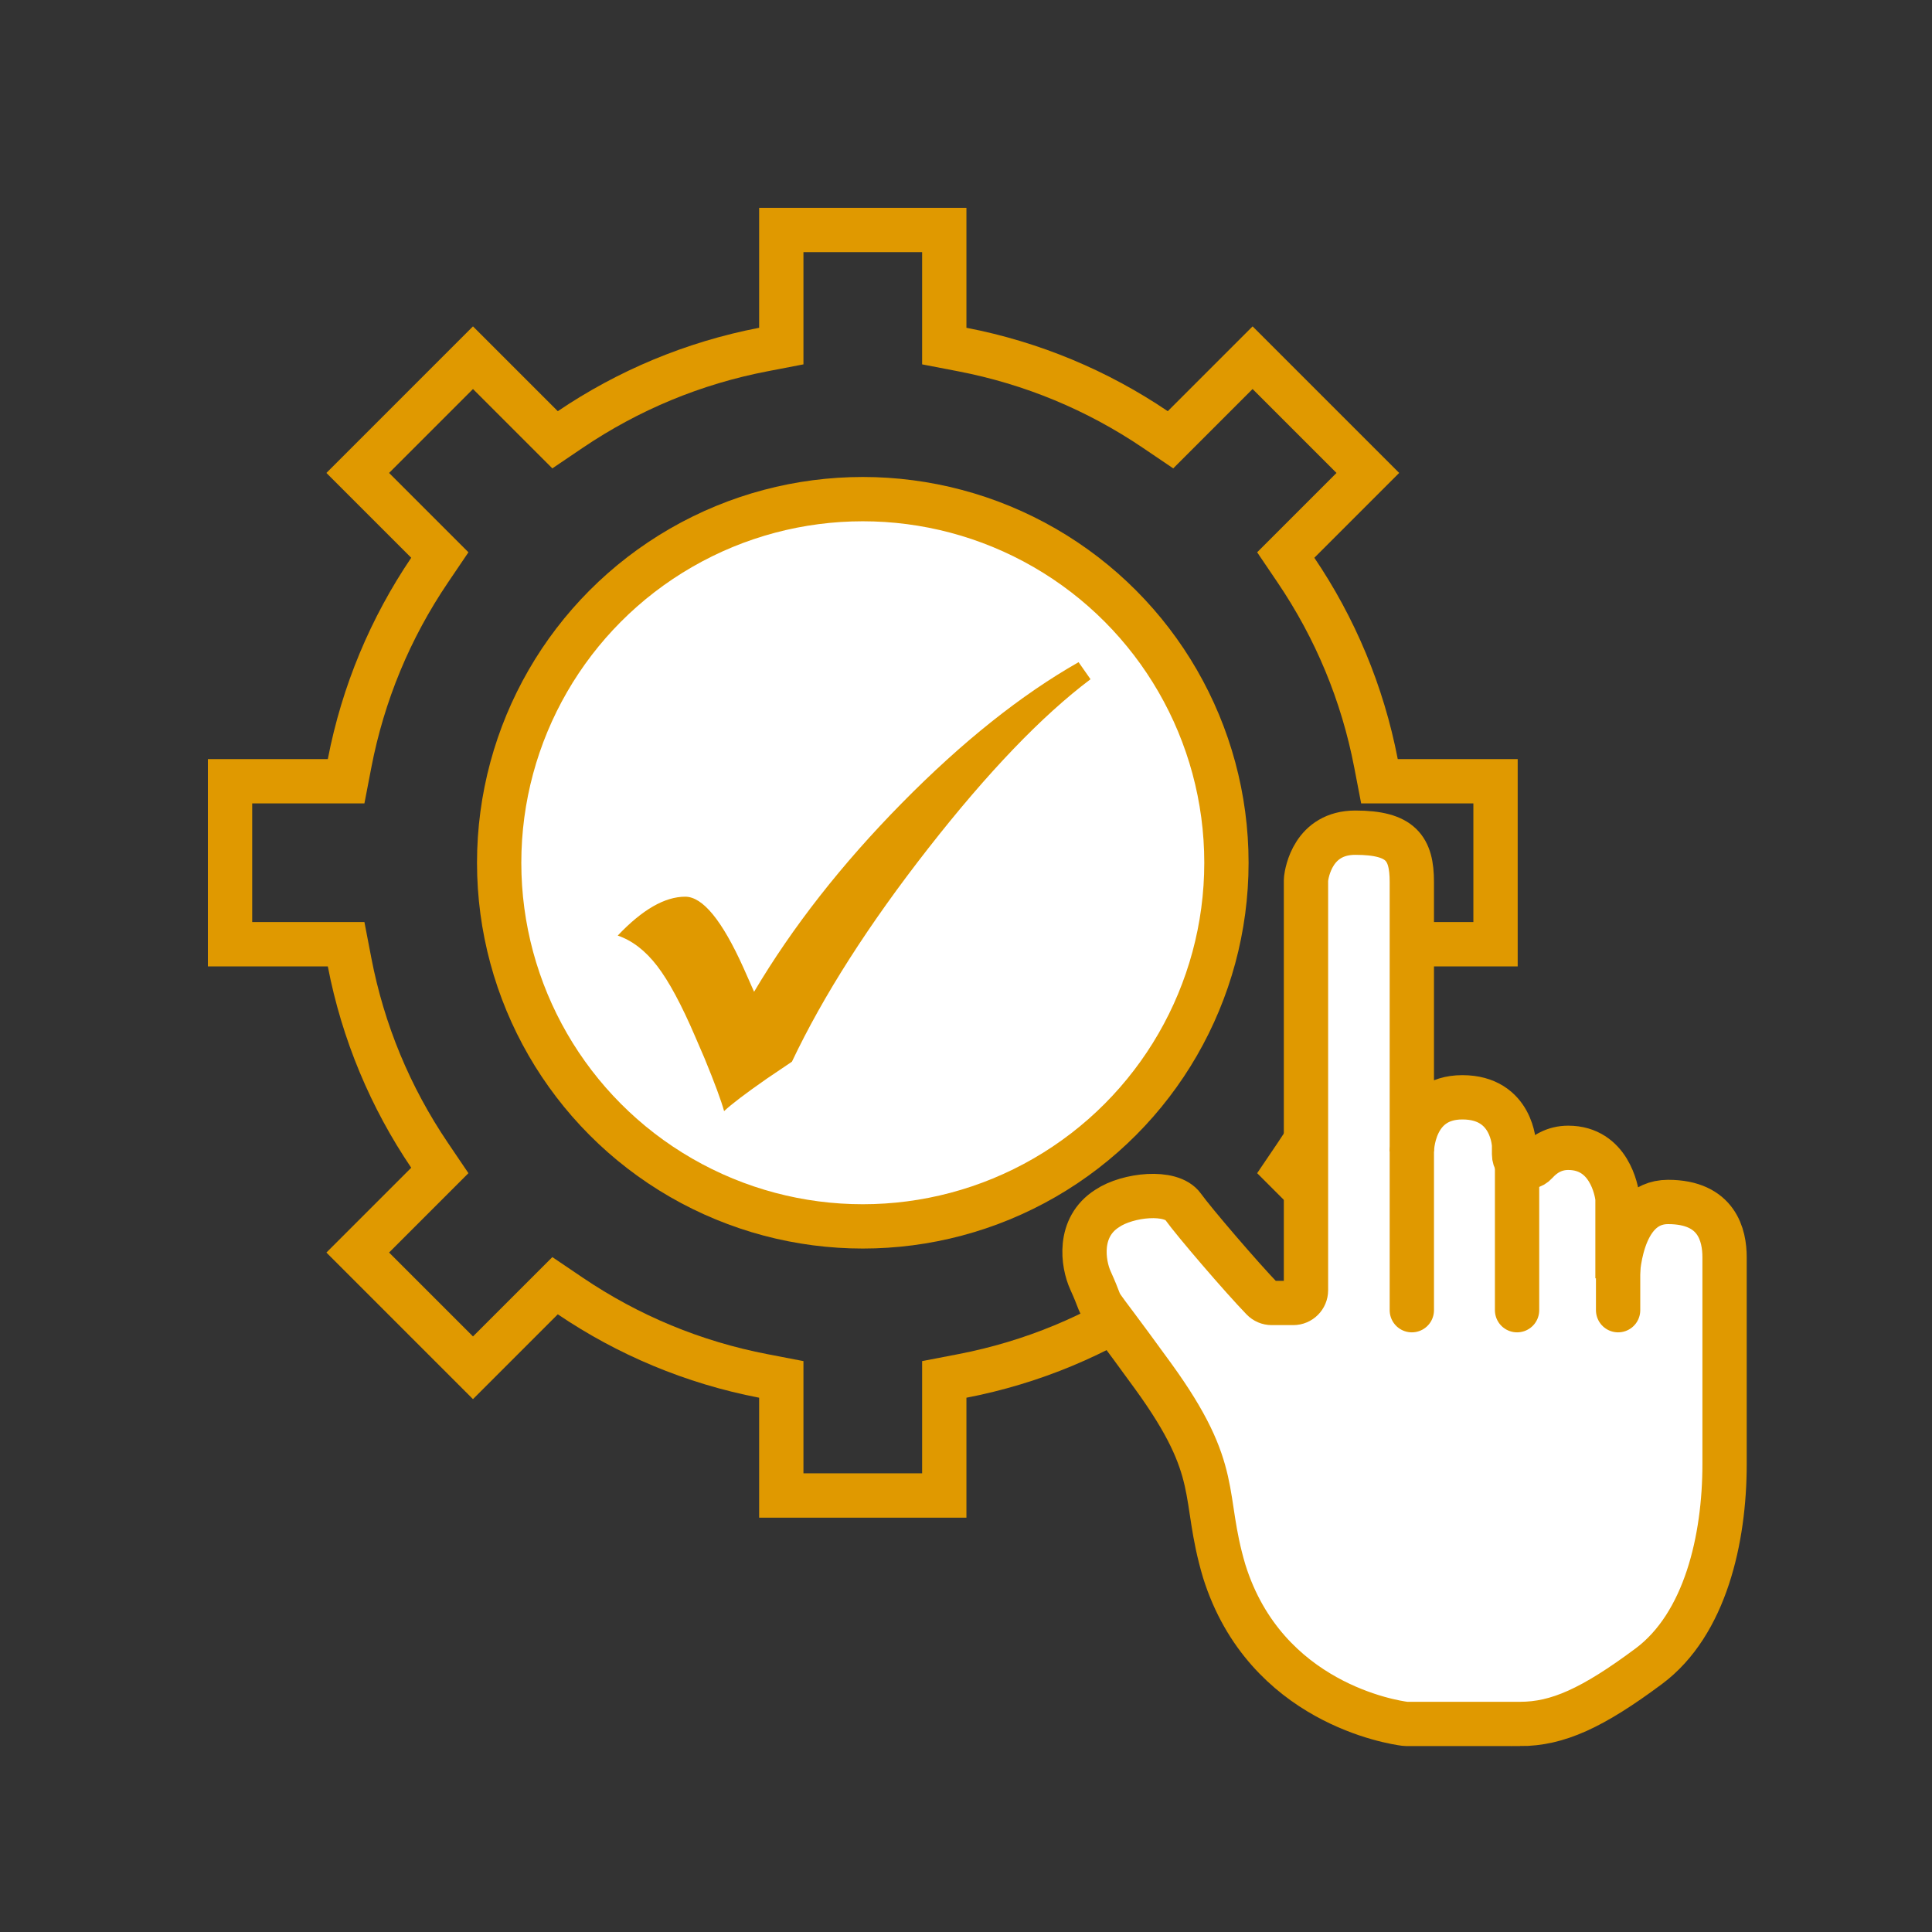 <svg xmlns="http://www.w3.org/2000/svg" id="Layer_1" viewBox="0 0 1133.86 1133.86"><rect x="0" y="0" width="1133.86" height="1133.86" fill="#333333" stroke="none"/><defs><style>      .st0 {        fill: #fff;      }      .st0, .st1 {        stroke: #e09900;        stroke-miterlimit: 10;        stroke-width: 26px;      }      .st2 {        fill: #e09900;      }      .st1 {        fill: none;        stroke-linecap: round;      }    </style></defs><path class="st2" d="M541.18,147.98v65.86l21.08,4.06c39.04,7.52,75.55,22.64,108.51,44.95l17.78,12.03,15.18-15.18,31.39-31.39,49.25,49.25-31.39,31.39-15.18,15.18,12.03,17.78c22.31,32.97,37.44,69.48,44.95,108.51l4.06,21.08h65.86v69.65h-65.86l-4.06,21.08c-7.52,39.04-22.64,75.55-44.95,108.51l-12.03,17.78,15.18,15.18,31.39,31.39-49.25,49.25-31.39-31.39-15.18-15.18-17.78,12.03c-32.97,22.31-69.48,37.44-108.51,44.95l-21.08,4.06v65.86h-69.65v-65.86l-21.08-4.06c-39.04-7.52-75.55-22.64-108.51-44.95l-17.78-12.03-15.18,15.18-31.39,31.39-49.25-49.25,31.39-31.39,15.18-15.18-12.03-17.78c-22.31-32.97-37.44-69.48-44.95-108.51l-4.06-21.08h-65.86v-69.65h65.86l4.06-21.08c7.52-39.04,22.64-75.55,44.95-108.51l12.03-17.78-15.18-15.18-31.39-31.39,49.25-49.25,31.39,31.39,15.18,15.18,17.78-12.03c32.97-22.31,69.48-37.44,108.51-44.95l21.08-4.06v-65.86h69.65M567.18,121.98h-121.65v70.39c-43.09,8.3-83.11,25.23-118.17,48.95l-49.78-49.78-86.02,86.02,49.78,49.78c-23.72,35.06-40.65,75.08-48.95,118.17h-70.39v121.65h70.39c8.3,43.09,25.23,83.11,48.95,118.17l-49.78,49.78,86.02,86.02,49.78-49.78c35.06,23.72,75.08,40.65,118.17,48.95v70.39h121.65v-70.39c43.09-8.3,83.11-25.23,118.17-48.95l49.78,49.78,86.02-86.02-49.78-49.78c23.72-35.06,40.65-75.08,48.95-118.17h70.39v-121.65h-70.39c-8.3-43.09-25.23-83.11-48.95-118.17l49.78-49.78-86.02-86.02-49.78,49.78c-35.06-23.72-75.08-40.65-118.17-48.95v-70.39h0Z"></path><circle class="st0" cx="506.36" cy="506.34" r="213.41"></circle><path class="st2" d="M633.01,388.63l7,10c-28.54,21.47-60.28,54.55-95.22,99.23-34.94,44.68-61.62,86.42-80.02,125.23l-14.8,10c-12.27,8.54-20.6,14.87-25.01,19-1.73-6.27-5.54-16.54-11.4-30.81l-5.6-13c-8-18.67-15.44-32.47-22.31-41.41-6.87-8.93-14.57-14.87-23.11-17.8,14.4-15.2,27.61-22.81,39.61-22.81,10.27,0,21.67,13.94,34.21,41.81l6.2,14c22.54-38.01,51.48-74.95,86.82-110.83,35.34-35.88,69.88-63.42,103.63-82.62Z"></path><path class="st0" d="M892.11,1011.75h-66.61c-.31,0-.62-.02-.93-.06-6.74-.86-81.84-12.08-106.1-89.59-13.41-45.18-.71-57.88-41.65-114.35s-26.01-32.41-36.82-56.23c-4.5-9.9-7.65-31.29,9.88-42.35,11.88-8,37.41-10.83,44.47-.95,6.32,8.85,34.48,41.68,46.62,54.2,1.41,1.45,3.34,2.27,5.36,2.27h12.66c4.13,0,7.47-3.34,7.47-7.47v-240.62c0-.29.01-.57.05-.85.43-3.62,4.14-27.06,28.89-27.06,26.82,0,33.18,9.18,33.18,28.94v158.12s0-31.76,29.65-31.76,30.35,28.24,30.35,28.24v5.2c0,6.8,8.42,10.13,12.96,5.06s10.72-8.85,18.81-8.85c24.08,0,28.36,25.2,28.88,29.13.04.32.06.64.06.96v46.5s.71-44.82,29.65-44.82,33.18,19.76,33.18,32.47v121.41c0,43.88-11.29,93.88-44.47,118.59s-53.65,33.88-75.53,33.88Z"></path><line class="st1" x1="828.58" y1="768.93" x2="828.58" y2="675.65"></line><line class="st1" x1="890.34" y1="768.93" x2="890.34" y2="685.04"></line><line class="st1" x1="949.64" y1="768.93" x2="949.64" y2="708.22"></line></svg>
